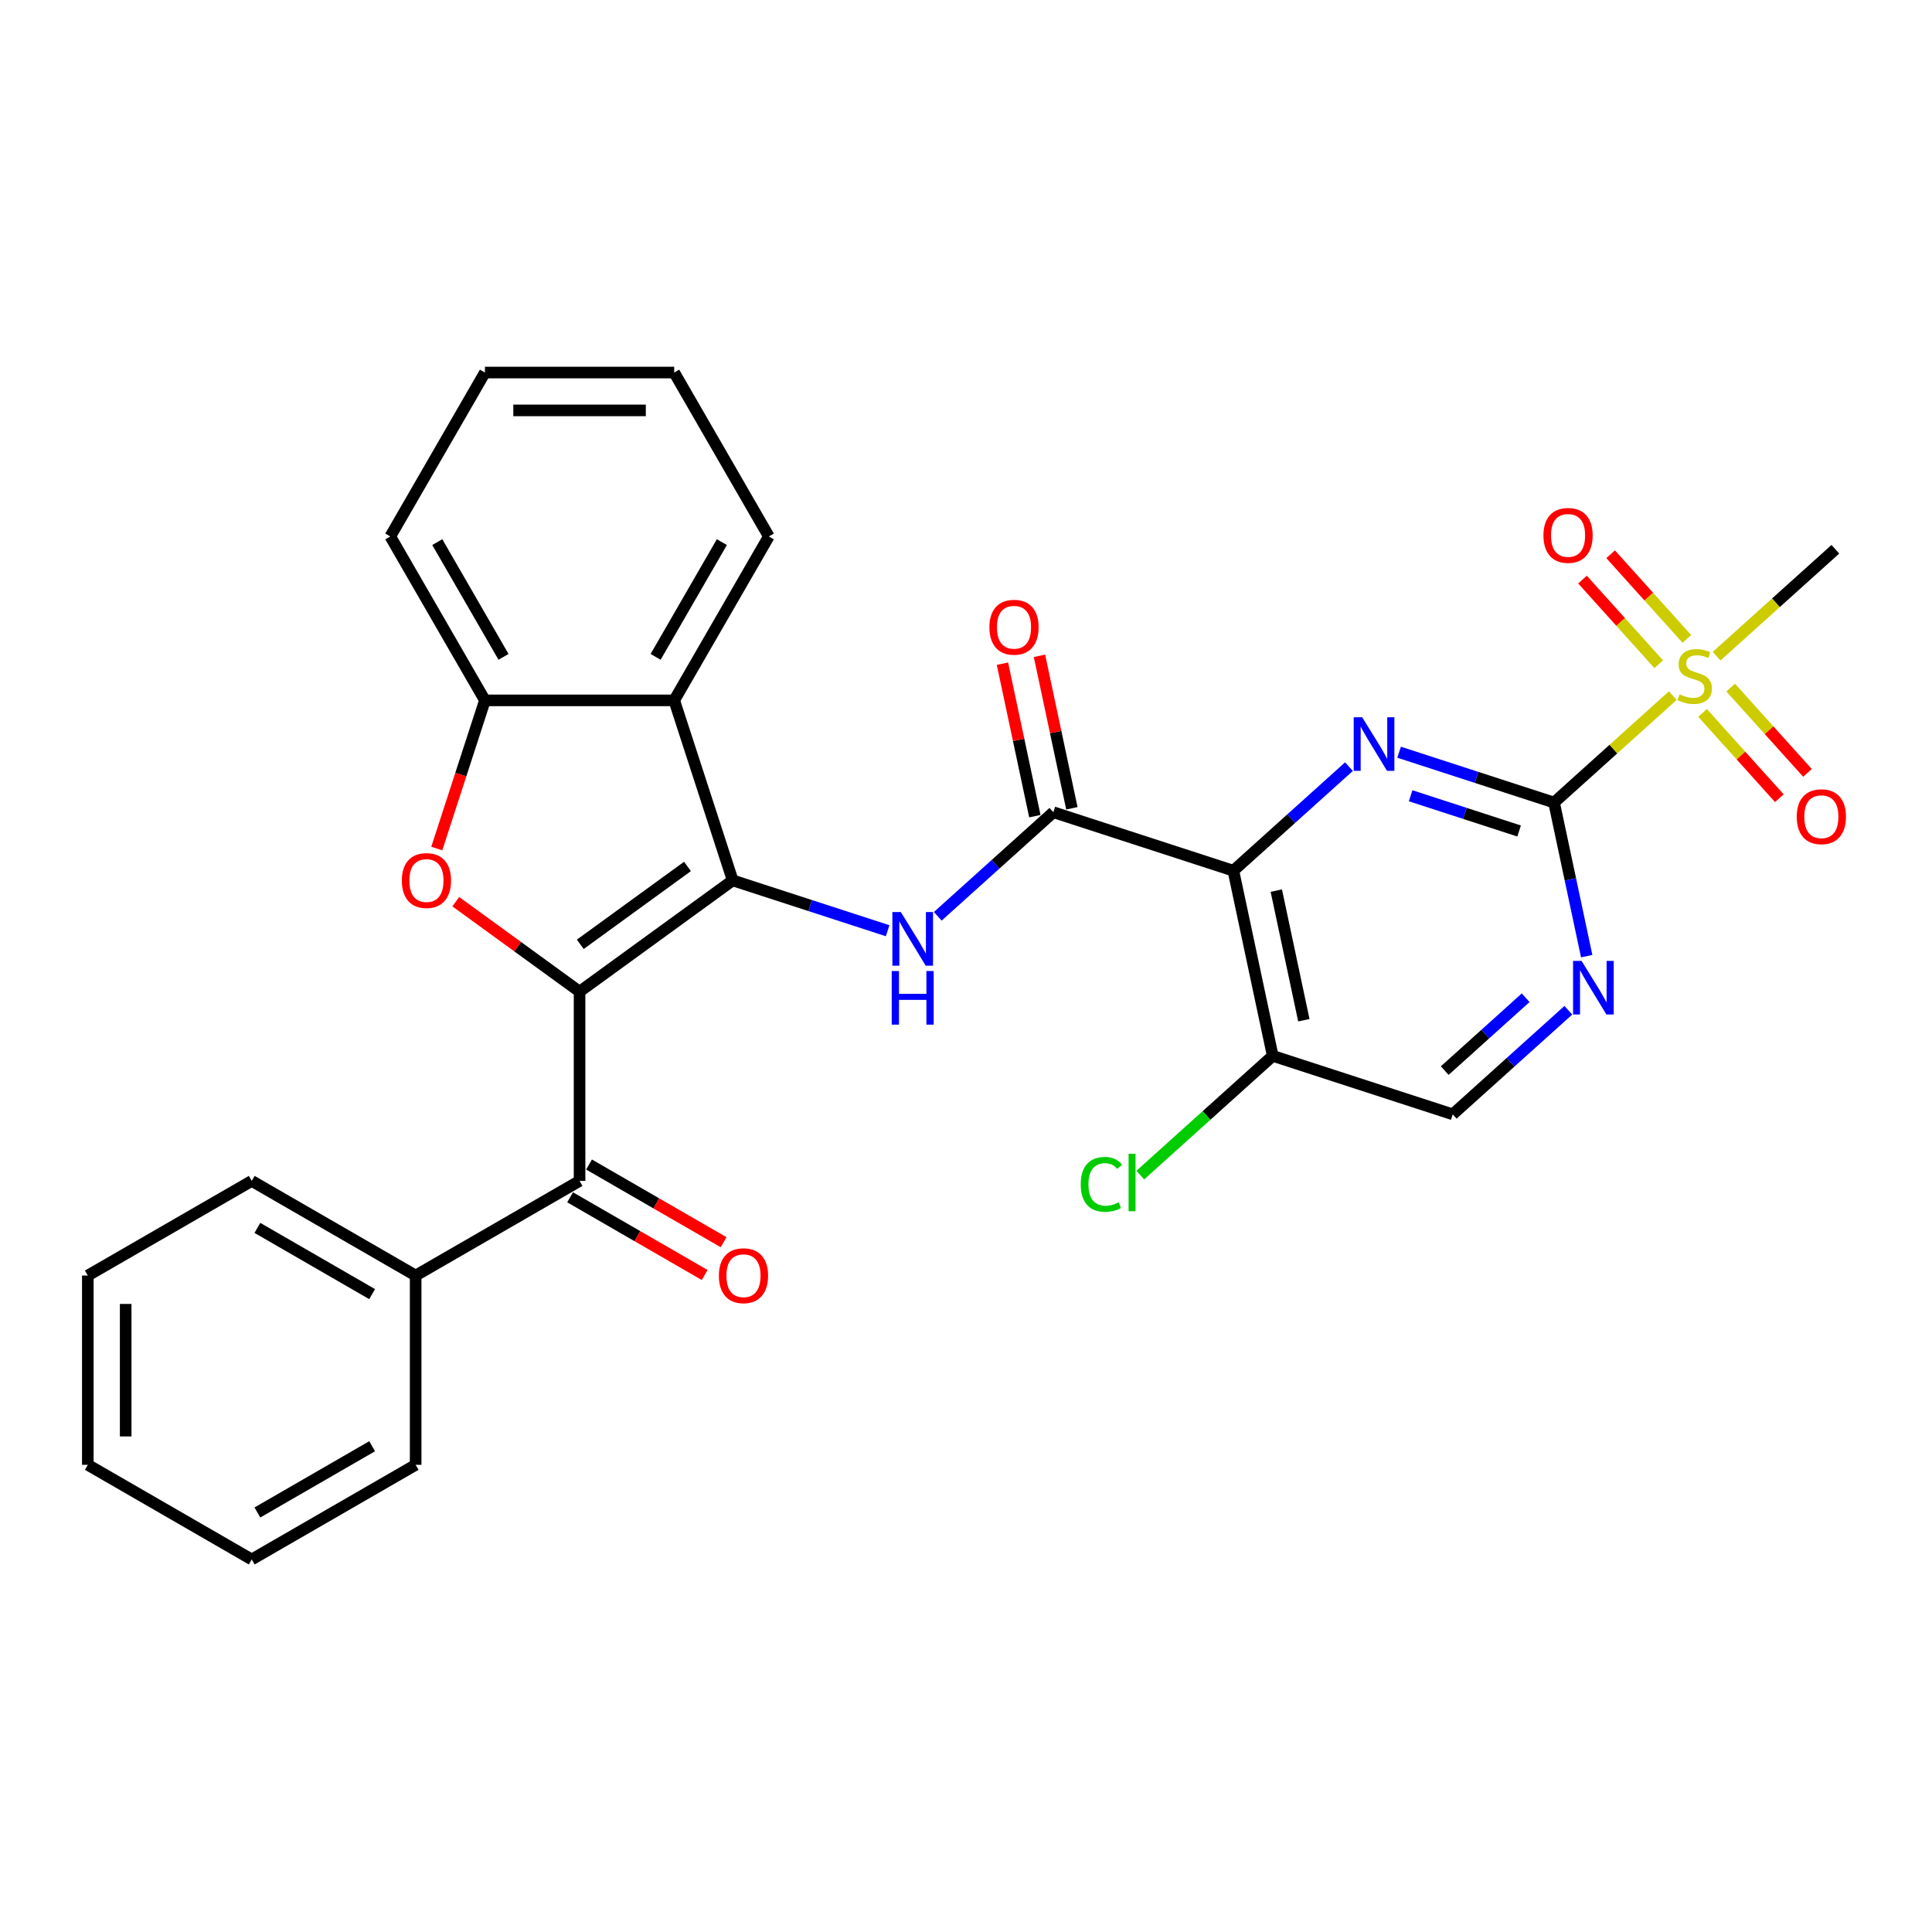 <?xml version='1.0' encoding='iso-8859-1'?>
<svg version='1.1' baseProfile='full'
              xmlns='http://www.w3.org/2000/svg'
                      xmlns:rdkit='http://www.rdkit.org/xml'
                      xmlns:xlink='http://www.w3.org/1999/xlink'
                  xml:space='preserve'
width='1000px' height='1000px' viewBox='0 0 1000 1000'>
<!-- END OF HEADER -->
<rect style='opacity:1.0;fill:#FFFFFF;stroke:none' width='1000' height='1000' x='0' y='0'> </rect>
<path class='bond-0' d='M 299.983,513.269 L 379.241,455.685' style='fill:none;fill-rule:evenodd;stroke:#000000;stroke-width:6px;stroke-linecap:butt;stroke-linejoin:miter;stroke-opacity:1' />
<path class='bond-0' d='M 300.355,488.78 L 355.836,448.471' style='fill:none;fill-rule:evenodd;stroke:#000000;stroke-width:6px;stroke-linecap:butt;stroke-linejoin:miter;stroke-opacity:1' />
<path class='bond-4' d='M 299.983,513.269 L 267.947,489.994' style='fill:none;fill-rule:evenodd;stroke:#000000;stroke-width:6px;stroke-linecap:butt;stroke-linejoin:miter;stroke-opacity:1' />
<path class='bond-4' d='M 267.947,489.994 L 235.91,466.718' style='fill:none;fill-rule:evenodd;stroke:#FF0000;stroke-width:6px;stroke-linecap:butt;stroke-linejoin:miter;stroke-opacity:1' />
<path class='bond-9' d='M 299.983,513.269 L 299.983,611.238' style='fill:none;fill-rule:evenodd;stroke:#000000;stroke-width:6px;stroke-linecap:butt;stroke-linejoin:miter;stroke-opacity:1' />
<path class='bond-6' d='M 379.241,455.685 L 419.342,468.715' style='fill:none;fill-rule:evenodd;stroke:#000000;stroke-width:6px;stroke-linecap:butt;stroke-linejoin:miter;stroke-opacity:1' />
<path class='bond-6' d='M 419.342,468.715 L 459.443,481.744' style='fill:none;fill-rule:evenodd;stroke:#0000FF;stroke-width:6px;stroke-linecap:butt;stroke-linejoin:miter;stroke-opacity:1' />
<path class='bond-8' d='M 379.241,455.685 L 348.967,362.512' style='fill:none;fill-rule:evenodd;stroke:#000000;stroke-width:6px;stroke-linecap:butt;stroke-linejoin:miter;stroke-opacity:1' />
<path class='bond-1' d='M 804.37,415.4 L 764.269,402.37' style='fill:none;fill-rule:evenodd;stroke:#000000;stroke-width:6px;stroke-linecap:butt;stroke-linejoin:miter;stroke-opacity:1' />
<path class='bond-1' d='M 764.269,402.37 L 724.168,389.34' style='fill:none;fill-rule:evenodd;stroke:#0000FF;stroke-width:6px;stroke-linecap:butt;stroke-linejoin:miter;stroke-opacity:1' />
<path class='bond-1' d='M 786.285,430.125 L 758.214,421.005' style='fill:none;fill-rule:evenodd;stroke:#000000;stroke-width:6px;stroke-linecap:butt;stroke-linejoin:miter;stroke-opacity:1' />
<path class='bond-1' d='M 758.214,421.005 L 730.143,411.884' style='fill:none;fill-rule:evenodd;stroke:#0000FF;stroke-width:6px;stroke-linecap:butt;stroke-linejoin:miter;stroke-opacity:1' />
<path class='bond-5' d='M 804.37,415.4 L 835.1,387.73' style='fill:none;fill-rule:evenodd;stroke:#000000;stroke-width:6px;stroke-linecap:butt;stroke-linejoin:miter;stroke-opacity:1' />
<path class='bond-5' d='M 835.1,387.73 L 865.83,360.061' style='fill:none;fill-rule:evenodd;stroke:#CCCC00;stroke-width:6px;stroke-linecap:butt;stroke-linejoin:miter;stroke-opacity:1' />
<path class='bond-33' d='M 804.37,415.4 L 812.82,455.153' style='fill:none;fill-rule:evenodd;stroke:#000000;stroke-width:6px;stroke-linecap:butt;stroke-linejoin:miter;stroke-opacity:1' />
<path class='bond-33' d='M 812.82,455.153 L 821.269,494.905' style='fill:none;fill-rule:evenodd;stroke:#0000FF;stroke-width:6px;stroke-linecap:butt;stroke-linejoin:miter;stroke-opacity:1' />
<path class='bond-2' d='M 638.392,450.679 L 545.219,420.406' style='fill:none;fill-rule:evenodd;stroke:#000000;stroke-width:6px;stroke-linecap:butt;stroke-linejoin:miter;stroke-opacity:1' />
<path class='bond-3' d='M 638.392,450.679 L 668.309,423.742' style='fill:none;fill-rule:evenodd;stroke:#000000;stroke-width:6px;stroke-linecap:butt;stroke-linejoin:miter;stroke-opacity:1' />
<path class='bond-3' d='M 668.309,423.742 L 698.226,396.805' style='fill:none;fill-rule:evenodd;stroke:#0000FF;stroke-width:6px;stroke-linecap:butt;stroke-linejoin:miter;stroke-opacity:1' />
<path class='bond-12' d='M 638.392,450.679 L 658.761,546.507' style='fill:none;fill-rule:evenodd;stroke:#000000;stroke-width:6px;stroke-linecap:butt;stroke-linejoin:miter;stroke-opacity:1' />
<path class='bond-12' d='M 660.613,460.98 L 674.871,528.059' style='fill:none;fill-rule:evenodd;stroke:#000000;stroke-width:6px;stroke-linecap:butt;stroke-linejoin:miter;stroke-opacity:1' />
<path class='bond-10' d='M 226.079,439.207 L 238.539,400.859' style='fill:none;fill-rule:evenodd;stroke:#FF0000;stroke-width:6px;stroke-linecap:butt;stroke-linejoin:miter;stroke-opacity:1' />
<path class='bond-10' d='M 238.539,400.859 L 250.999,362.512' style='fill:none;fill-rule:evenodd;stroke:#000000;stroke-width:6px;stroke-linecap:butt;stroke-linejoin:miter;stroke-opacity:1' />
<path class='bond-13' d='M 881.239,369.001 L 901.115,391.076' style='fill:none;fill-rule:evenodd;stroke:#CCCC00;stroke-width:6px;stroke-linecap:butt;stroke-linejoin:miter;stroke-opacity:1' />
<path class='bond-13' d='M 901.115,391.076 L 920.992,413.152' style='fill:none;fill-rule:evenodd;stroke:#FF0000;stroke-width:6px;stroke-linecap:butt;stroke-linejoin:miter;stroke-opacity:1' />
<path class='bond-13' d='M 895.8,355.89 L 915.676,377.966' style='fill:none;fill-rule:evenodd;stroke:#CCCC00;stroke-width:6px;stroke-linecap:butt;stroke-linejoin:miter;stroke-opacity:1' />
<path class='bond-13' d='M 915.676,377.966 L 935.553,400.041' style='fill:none;fill-rule:evenodd;stroke:#FF0000;stroke-width:6px;stroke-linecap:butt;stroke-linejoin:miter;stroke-opacity:1' />
<path class='bond-14' d='M 873.11,330.691 L 853.386,308.786' style='fill:none;fill-rule:evenodd;stroke:#CCCC00;stroke-width:6px;stroke-linecap:butt;stroke-linejoin:miter;stroke-opacity:1' />
<path class='bond-14' d='M 853.386,308.786 L 833.663,286.88' style='fill:none;fill-rule:evenodd;stroke:#FF0000;stroke-width:6px;stroke-linecap:butt;stroke-linejoin:miter;stroke-opacity:1' />
<path class='bond-14' d='M 858.549,343.802 L 838.826,321.896' style='fill:none;fill-rule:evenodd;stroke:#CCCC00;stroke-width:6px;stroke-linecap:butt;stroke-linejoin:miter;stroke-opacity:1' />
<path class='bond-14' d='M 838.826,321.896 L 819.102,299.991' style='fill:none;fill-rule:evenodd;stroke:#FF0000;stroke-width:6px;stroke-linecap:butt;stroke-linejoin:miter;stroke-opacity:1' />
<path class='bond-20' d='M 888.519,339.631 L 919.249,311.962' style='fill:none;fill-rule:evenodd;stroke:#CCCC00;stroke-width:6px;stroke-linecap:butt;stroke-linejoin:miter;stroke-opacity:1' />
<path class='bond-20' d='M 919.249,311.962 L 949.979,284.293' style='fill:none;fill-rule:evenodd;stroke:#000000;stroke-width:6px;stroke-linecap:butt;stroke-linejoin:miter;stroke-opacity:1' />
<path class='bond-7' d='M 485.385,474.28 L 515.302,447.343' style='fill:none;fill-rule:evenodd;stroke:#0000FF;stroke-width:6px;stroke-linecap:butt;stroke-linejoin:miter;stroke-opacity:1' />
<path class='bond-7' d='M 515.302,447.343 L 545.219,420.406' style='fill:none;fill-rule:evenodd;stroke:#000000;stroke-width:6px;stroke-linecap:butt;stroke-linejoin:miter;stroke-opacity:1' />
<path class='bond-16' d='M 554.802,418.369 L 546.414,378.91' style='fill:none;fill-rule:evenodd;stroke:#000000;stroke-width:6px;stroke-linecap:butt;stroke-linejoin:miter;stroke-opacity:1' />
<path class='bond-16' d='M 546.414,378.91 L 538.027,339.451' style='fill:none;fill-rule:evenodd;stroke:#FF0000;stroke-width:6px;stroke-linecap:butt;stroke-linejoin:miter;stroke-opacity:1' />
<path class='bond-16' d='M 535.636,422.442 L 527.249,382.983' style='fill:none;fill-rule:evenodd;stroke:#000000;stroke-width:6px;stroke-linecap:butt;stroke-linejoin:miter;stroke-opacity:1' />
<path class='bond-16' d='M 527.249,382.983 L 518.862,343.524' style='fill:none;fill-rule:evenodd;stroke:#FF0000;stroke-width:6px;stroke-linecap:butt;stroke-linejoin:miter;stroke-opacity:1' />
<path class='bond-21' d='M 348.967,362.512 L 397.951,277.669' style='fill:none;fill-rule:evenodd;stroke:#000000;stroke-width:6px;stroke-linecap:butt;stroke-linejoin:miter;stroke-opacity:1' />
<path class='bond-21' d='M 339.346,339.989 L 373.635,280.599' style='fill:none;fill-rule:evenodd;stroke:#000000;stroke-width:6px;stroke-linecap:butt;stroke-linejoin:miter;stroke-opacity:1' />
<path class='bond-30' d='M 348.967,362.512 L 250.999,362.512' style='fill:none;fill-rule:evenodd;stroke:#000000;stroke-width:6px;stroke-linecap:butt;stroke-linejoin:miter;stroke-opacity:1' />
<path class='bond-17' d='M 295.085,619.722 L 329.914,639.83' style='fill:none;fill-rule:evenodd;stroke:#000000;stroke-width:6px;stroke-linecap:butt;stroke-linejoin:miter;stroke-opacity:1' />
<path class='bond-17' d='M 329.914,639.83 L 364.743,659.939' style='fill:none;fill-rule:evenodd;stroke:#FF0000;stroke-width:6px;stroke-linecap:butt;stroke-linejoin:miter;stroke-opacity:1' />
<path class='bond-17' d='M 304.882,602.753 L 339.711,622.862' style='fill:none;fill-rule:evenodd;stroke:#000000;stroke-width:6px;stroke-linecap:butt;stroke-linejoin:miter;stroke-opacity:1' />
<path class='bond-17' d='M 339.711,622.862 L 374.54,642.97' style='fill:none;fill-rule:evenodd;stroke:#FF0000;stroke-width:6px;stroke-linecap:butt;stroke-linejoin:miter;stroke-opacity:1' />
<path class='bond-18' d='M 299.983,611.238 L 215.14,660.222' style='fill:none;fill-rule:evenodd;stroke:#000000;stroke-width:6px;stroke-linecap:butt;stroke-linejoin:miter;stroke-opacity:1' />
<path class='bond-22' d='M 250.999,362.512 L 202.015,277.669' style='fill:none;fill-rule:evenodd;stroke:#000000;stroke-width:6px;stroke-linecap:butt;stroke-linejoin:miter;stroke-opacity:1' />
<path class='bond-22' d='M 260.62,339.989 L 226.331,280.599' style='fill:none;fill-rule:evenodd;stroke:#000000;stroke-width:6px;stroke-linecap:butt;stroke-linejoin:miter;stroke-opacity:1' />
<path class='bond-11' d='M 811.768,522.906 L 781.851,549.843' style='fill:none;fill-rule:evenodd;stroke:#0000FF;stroke-width:6px;stroke-linecap:butt;stroke-linejoin:miter;stroke-opacity:1' />
<path class='bond-11' d='M 781.851,549.843 L 751.934,576.78' style='fill:none;fill-rule:evenodd;stroke:#000000;stroke-width:6px;stroke-linecap:butt;stroke-linejoin:miter;stroke-opacity:1' />
<path class='bond-11' d='M 789.682,516.426 L 768.74,535.282' style='fill:none;fill-rule:evenodd;stroke:#0000FF;stroke-width:6px;stroke-linecap:butt;stroke-linejoin:miter;stroke-opacity:1' />
<path class='bond-11' d='M 768.74,535.282 L 747.799,554.138' style='fill:none;fill-rule:evenodd;stroke:#000000;stroke-width:6px;stroke-linecap:butt;stroke-linejoin:miter;stroke-opacity:1' />
<path class='bond-15' d='M 658.761,546.507 L 751.934,576.78' style='fill:none;fill-rule:evenodd;stroke:#000000;stroke-width:6px;stroke-linecap:butt;stroke-linejoin:miter;stroke-opacity:1' />
<path class='bond-19' d='M 658.761,546.507 L 624.485,577.369' style='fill:none;fill-rule:evenodd;stroke:#000000;stroke-width:6px;stroke-linecap:butt;stroke-linejoin:miter;stroke-opacity:1' />
<path class='bond-19' d='M 624.485,577.369 L 590.208,608.232' style='fill:none;fill-rule:evenodd;stroke:#00CC00;stroke-width:6px;stroke-linecap:butt;stroke-linejoin:miter;stroke-opacity:1' />
<path class='bond-23' d='M 215.14,660.222 L 130.297,611.238' style='fill:none;fill-rule:evenodd;stroke:#000000;stroke-width:6px;stroke-linecap:butt;stroke-linejoin:miter;stroke-opacity:1' />
<path class='bond-23' d='M 192.617,669.843 L 133.227,635.554' style='fill:none;fill-rule:evenodd;stroke:#000000;stroke-width:6px;stroke-linecap:butt;stroke-linejoin:miter;stroke-opacity:1' />
<path class='bond-24' d='M 215.14,660.222 L 215.14,758.19' style='fill:none;fill-rule:evenodd;stroke:#000000;stroke-width:6px;stroke-linecap:butt;stroke-linejoin:miter;stroke-opacity:1' />
<path class='bond-25' d='M 397.951,277.669 L 348.967,192.826' style='fill:none;fill-rule:evenodd;stroke:#000000;stroke-width:6px;stroke-linecap:butt;stroke-linejoin:miter;stroke-opacity:1' />
<path class='bond-26' d='M 202.015,277.669 L 250.999,192.826' style='fill:none;fill-rule:evenodd;stroke:#000000;stroke-width:6px;stroke-linecap:butt;stroke-linejoin:miter;stroke-opacity:1' />
<path class='bond-28' d='M 130.297,611.238 L 45.455,660.222' style='fill:none;fill-rule:evenodd;stroke:#000000;stroke-width:6px;stroke-linecap:butt;stroke-linejoin:miter;stroke-opacity:1' />
<path class='bond-27' d='M 215.14,758.19 L 130.297,807.174' style='fill:none;fill-rule:evenodd;stroke:#000000;stroke-width:6px;stroke-linecap:butt;stroke-linejoin:miter;stroke-opacity:1' />
<path class='bond-27' d='M 192.617,748.569 L 133.227,782.858' style='fill:none;fill-rule:evenodd;stroke:#000000;stroke-width:6px;stroke-linecap:butt;stroke-linejoin:miter;stroke-opacity:1' />
<path class='bond-31' d='M 348.967,192.826 L 250.999,192.826' style='fill:none;fill-rule:evenodd;stroke:#000000;stroke-width:6px;stroke-linecap:butt;stroke-linejoin:miter;stroke-opacity:1' />
<path class='bond-31' d='M 334.272,212.42 L 265.694,212.42' style='fill:none;fill-rule:evenodd;stroke:#000000;stroke-width:6px;stroke-linecap:butt;stroke-linejoin:miter;stroke-opacity:1' />
<path class='bond-29' d='M 130.297,807.174 L 45.455,758.19' style='fill:none;fill-rule:evenodd;stroke:#000000;stroke-width:6px;stroke-linecap:butt;stroke-linejoin:miter;stroke-opacity:1' />
<path class='bond-32' d='M 45.455,660.222 L 45.455,758.19' style='fill:none;fill-rule:evenodd;stroke:#000000;stroke-width:6px;stroke-linecap:butt;stroke-linejoin:miter;stroke-opacity:1' />
<path class='bond-32' d='M 65.048,674.917 L 65.048,743.495' style='fill:none;fill-rule:evenodd;stroke:#000000;stroke-width:6px;stroke-linecap:butt;stroke-linejoin:miter;stroke-opacity:1' />
<path  class='atom-4' d='M 705.064 371.254
L 714.155 385.949
Q 715.057 387.399, 716.507 390.024
Q 717.957 392.65, 718.035 392.807
L 718.035 371.254
L 721.719 371.254
L 721.719 398.998
L 717.917 398.998
L 708.16 382.931
Q 707.023 381.05, 705.809 378.895
Q 704.633 376.74, 704.28 376.074
L 704.28 398.998
L 700.675 398.998
L 700.675 371.254
L 705.064 371.254
' fill='#0000FF'/>
<path  class='atom-5' d='M 207.99 455.764
Q 207.99 449.102, 211.281 445.379
Q 214.573 441.656, 220.725 441.656
Q 226.878 441.656, 230.17 445.379
Q 233.461 449.102, 233.461 455.764
Q 233.461 462.504, 230.13 466.344
Q 226.799 470.145, 220.725 470.145
Q 214.612 470.145, 211.281 466.344
Q 207.99 462.543, 207.99 455.764
M 220.725 467.01
Q 224.958 467.01, 227.23 464.189
Q 229.543 461.328, 229.543 455.764
Q 229.543 450.317, 227.23 447.573
Q 224.958 444.791, 220.725 444.791
Q 216.493 444.791, 214.181 447.534
Q 211.908 450.277, 211.908 455.764
Q 211.908 461.367, 214.181 464.189
Q 216.493 467.01, 220.725 467.01
' fill='#FF0000'/>
<path  class='atom-6' d='M 869.337 359.369
Q 869.651 359.486, 870.944 360.035
Q 872.237 360.583, 873.648 360.936
Q 875.098 361.25, 876.508 361.25
Q 879.134 361.25, 880.662 359.996
Q 882.191 358.703, 882.191 356.469
Q 882.191 354.941, 881.407 354
Q 880.662 353.06, 879.487 352.55
Q 878.311 352.041, 876.352 351.453
Q 873.883 350.708, 872.394 350.003
Q 870.944 349.298, 869.886 347.808
Q 868.867 346.319, 868.867 343.811
Q 868.867 340.324, 871.218 338.168
Q 873.609 336.013, 878.311 336.013
Q 881.524 336.013, 885.169 337.541
L 884.267 340.559
Q 880.937 339.187, 878.429 339.187
Q 875.725 339.187, 874.235 340.324
Q 872.746 341.421, 872.786 343.341
Q 872.786 344.83, 873.53 345.732
Q 874.314 346.633, 875.411 347.142
Q 876.548 347.652, 878.429 348.24
Q 880.937 349.023, 882.426 349.807
Q 883.915 350.591, 884.973 352.197
Q 886.07 353.765, 886.07 356.469
Q 886.07 360.309, 883.484 362.386
Q 880.937 364.424, 876.665 364.424
Q 874.196 364.424, 872.315 363.875
Q 870.474 363.366, 868.279 362.464
L 869.337 359.369
' fill='#CCCC00'/>
<path  class='atom-7' d='M 466.282 472.087
L 475.373 486.782
Q 476.274 488.232, 477.724 490.857
Q 479.174 493.483, 479.253 493.64
L 479.253 472.087
L 482.936 472.087
L 482.936 499.831
L 479.135 499.831
L 469.377 483.765
Q 468.241 481.884, 467.026 479.728
Q 465.851 477.573, 465.498 476.907
L 465.498 499.831
L 461.893 499.831
L 461.893 472.087
L 466.282 472.087
' fill='#0000FF'/>
<path  class='atom-7' d='M 461.56 502.606
L 465.322 502.606
L 465.322 514.401
L 479.507 514.401
L 479.507 502.606
L 483.269 502.606
L 483.269 530.35
L 479.507 530.35
L 479.507 517.536
L 465.322 517.536
L 465.322 530.35
L 461.56 530.35
L 461.56 502.606
' fill='#0000FF'/>
<path  class='atom-12' d='M 818.606 497.355
L 827.697 512.05
Q 828.599 513.5, 830.049 516.125
Q 831.499 518.751, 831.577 518.908
L 831.577 497.355
L 835.261 497.355
L 835.261 525.099
L 831.459 525.099
L 821.702 509.033
Q 820.565 507.152, 819.35 504.996
Q 818.175 502.841, 817.822 502.175
L 817.822 525.099
L 814.217 525.099
L 814.217 497.355
L 818.606 497.355
' fill='#0000FF'/>
<path  class='atom-14' d='M 929.992 422.729
Q 929.992 416.067, 933.284 412.344
Q 936.576 408.622, 942.728 408.622
Q 948.88 408.622, 952.172 412.344
Q 955.464 416.067, 955.464 422.729
Q 955.464 429.469, 952.133 433.31
Q 948.802 437.111, 942.728 437.111
Q 936.615 437.111, 933.284 433.31
Q 929.992 429.508, 929.992 422.729
M 942.728 433.976
Q 946.96 433.976, 949.233 431.154
Q 951.545 428.294, 951.545 422.729
Q 951.545 417.282, 949.233 414.539
Q 946.96 411.757, 942.728 411.757
Q 938.496 411.757, 936.184 414.5
Q 933.911 417.243, 933.911 422.729
Q 933.911 428.333, 936.184 431.154
Q 938.496 433.976, 942.728 433.976
' fill='#FF0000'/>
<path  class='atom-15' d='M 798.885 277.12
Q 798.885 270.458, 802.177 266.735
Q 805.469 263.013, 811.621 263.013
Q 817.773 263.013, 821.065 266.735
Q 824.357 270.458, 824.357 277.12
Q 824.357 283.86, 821.026 287.701
Q 817.695 291.502, 811.621 291.502
Q 805.508 291.502, 802.177 287.701
Q 798.885 283.899, 798.885 277.12
M 811.621 288.367
Q 815.853 288.367, 818.126 285.545
Q 820.438 282.685, 820.438 277.12
Q 820.438 271.673, 818.126 268.93
Q 815.853 266.148, 811.621 266.148
Q 807.389 266.148, 805.077 268.891
Q 802.804 271.634, 802.804 277.12
Q 802.804 282.724, 805.077 285.545
Q 807.389 288.367, 811.621 288.367
' fill='#FF0000'/>
<path  class='atom-17' d='M 512.114 324.657
Q 512.114 317.995, 515.406 314.272
Q 518.698 310.549, 524.85 310.549
Q 531.003 310.549, 534.294 314.272
Q 537.586 317.995, 537.586 324.657
Q 537.586 331.397, 534.255 335.237
Q 530.924 339.038, 524.85 339.038
Q 518.737 339.038, 515.406 335.237
Q 512.114 331.436, 512.114 324.657
M 524.85 335.903
Q 529.082 335.903, 531.355 333.082
Q 533.667 330.221, 533.667 324.657
Q 533.667 319.21, 531.355 316.466
Q 529.082 313.684, 524.85 313.684
Q 520.618 313.684, 518.306 316.427
Q 516.033 319.17, 516.033 324.657
Q 516.033 330.26, 518.306 333.082
Q 520.618 335.903, 524.85 335.903
' fill='#FF0000'/>
<path  class='atom-18' d='M 372.09 660.3
Q 372.09 653.638, 375.382 649.915
Q 378.674 646.193, 384.826 646.193
Q 390.979 646.193, 394.27 649.915
Q 397.562 653.638, 397.562 660.3
Q 397.562 667.04, 394.231 670.881
Q 390.9 674.682, 384.826 674.682
Q 378.713 674.682, 375.382 670.881
Q 372.09 667.079, 372.09 660.3
M 384.826 671.547
Q 389.058 671.547, 391.331 668.725
Q 393.643 665.865, 393.643 660.3
Q 393.643 654.853, 391.331 652.11
Q 389.058 649.328, 384.826 649.328
Q 380.594 649.328, 378.282 652.071
Q 376.009 654.814, 376.009 660.3
Q 376.009 665.904, 378.282 668.725
Q 380.594 671.547, 384.826 671.547
' fill='#FF0000'/>
<path  class='atom-20' d='M 559.387 613.02
Q 559.387 606.123, 562.601 602.518
Q 565.853 598.874, 572.006 598.874
Q 577.727 598.874, 580.784 602.91
L 578.197 605.026
Q 575.964 602.087, 572.006 602.087
Q 567.813 602.087, 565.579 604.908
Q 563.385 607.691, 563.385 613.02
Q 563.385 618.506, 565.657 621.328
Q 567.969 624.149, 572.437 624.149
Q 575.493 624.149, 579.059 622.308
L 580.157 625.247
Q 578.707 626.187, 576.512 626.736
Q 574.318 627.284, 571.888 627.284
Q 565.853 627.284, 562.601 623.601
Q 559.387 619.917, 559.387 613.02
' fill='#00CC00'/>
<path  class='atom-20' d='M 584.154 597.189
L 587.759 597.189
L 587.759 626.932
L 584.154 626.932
L 584.154 597.189
' fill='#00CC00'/>
</svg>
